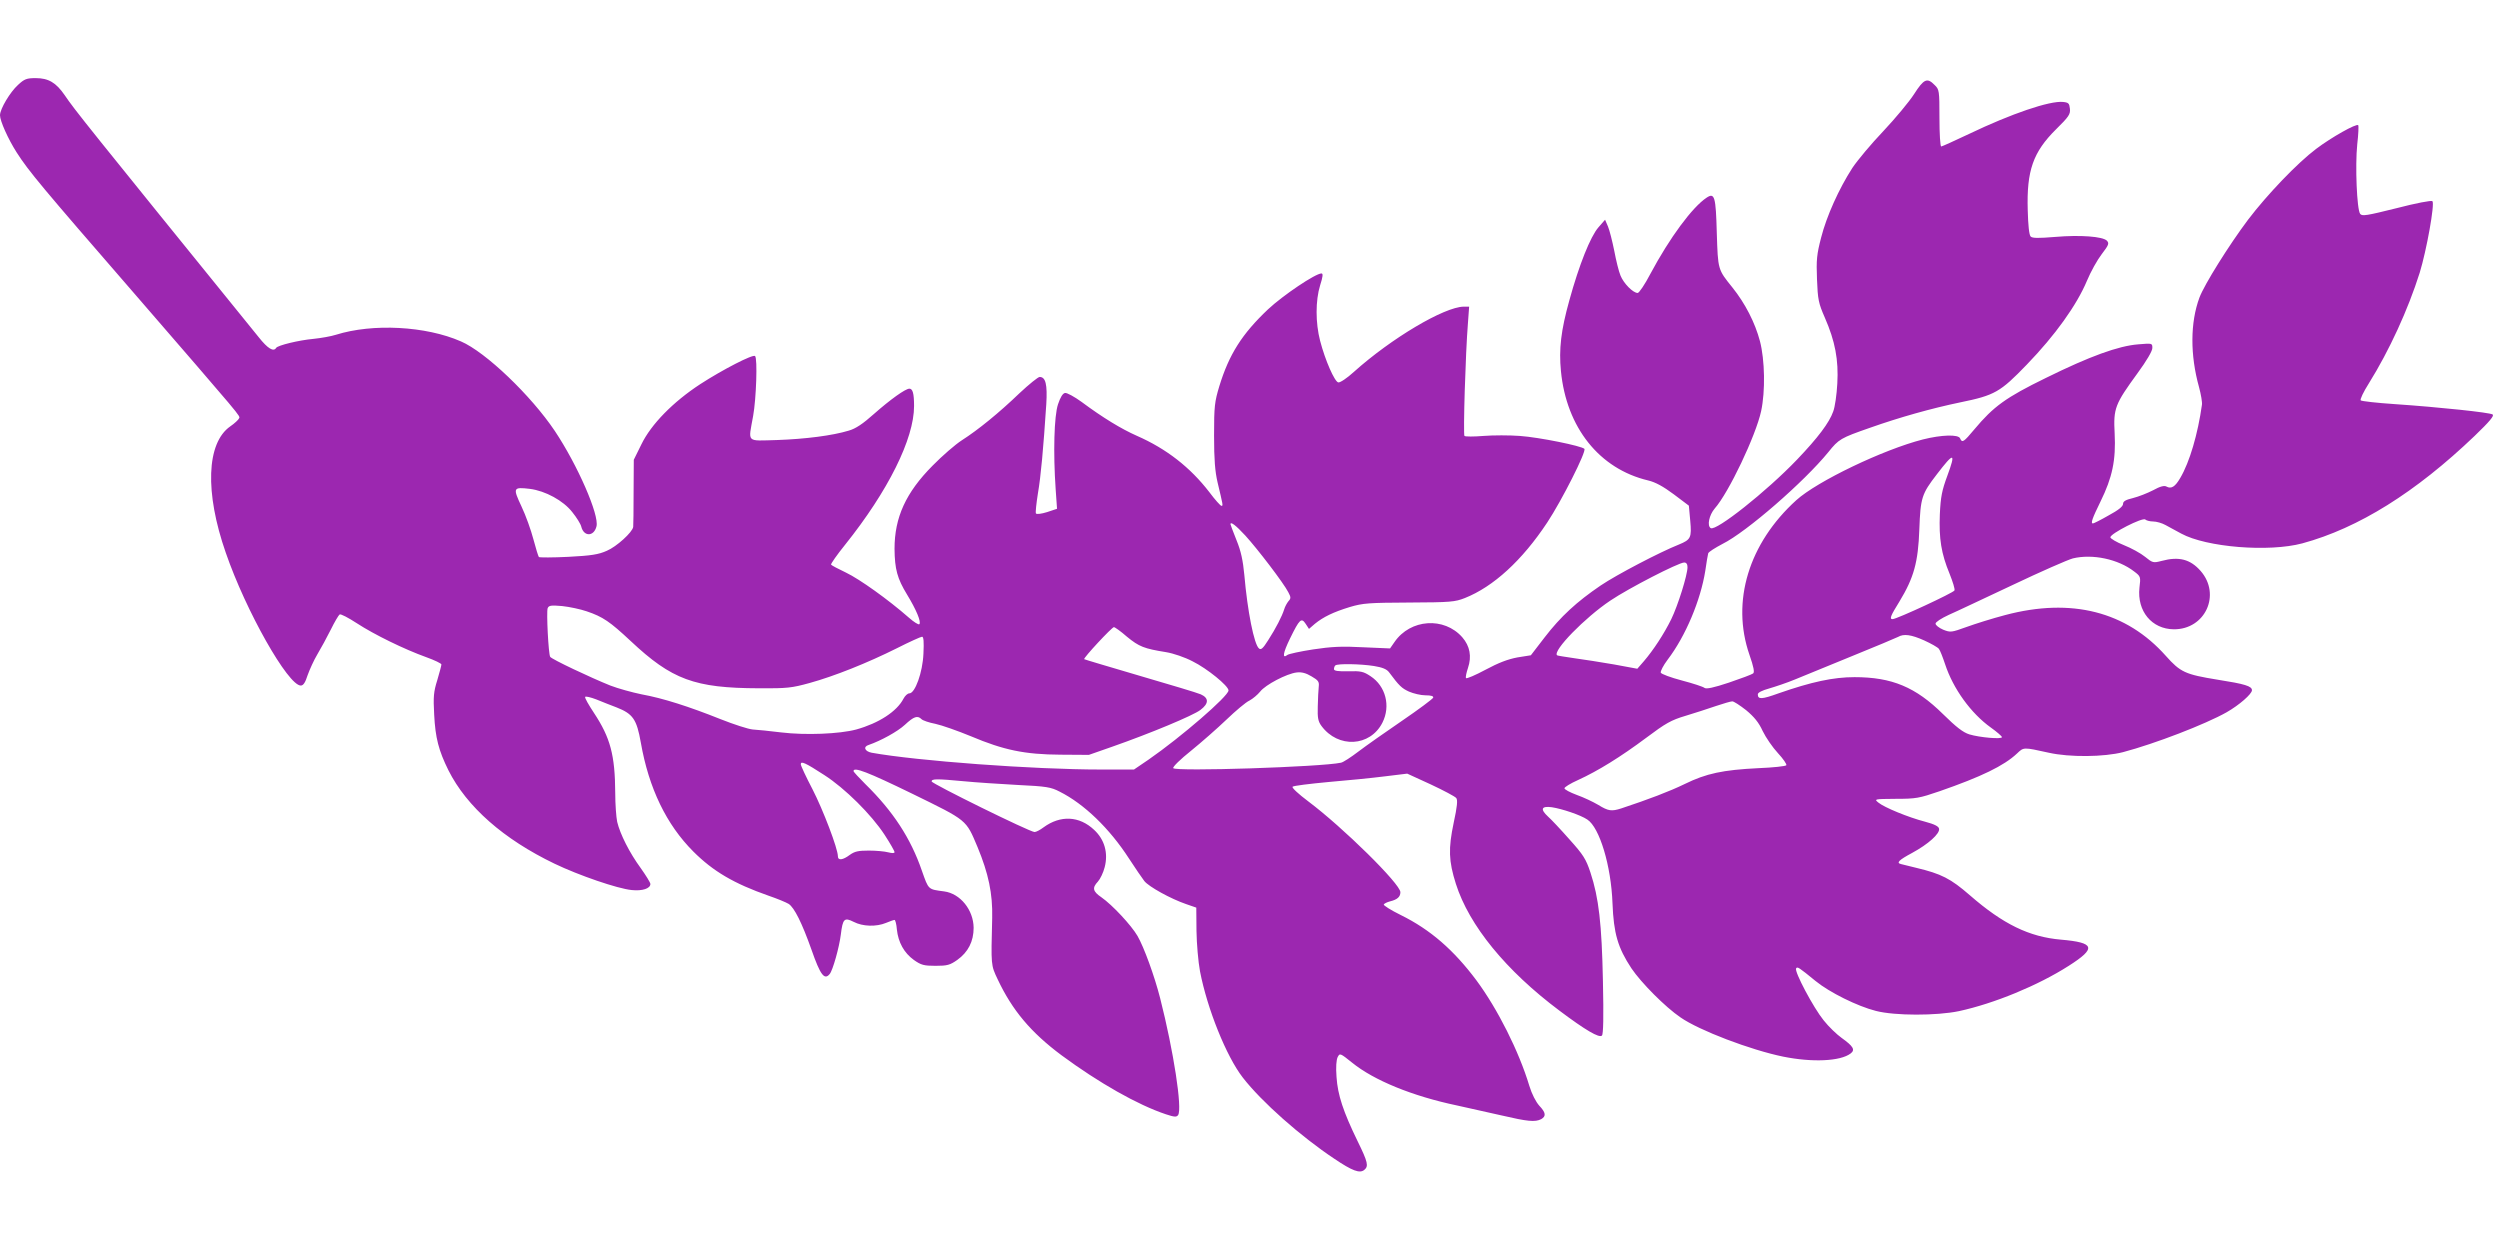 <?xml version="1.0" standalone="no"?>
<!DOCTYPE svg PUBLIC "-//W3C//DTD SVG 20010904//EN"
 "http://www.w3.org/TR/2001/REC-SVG-20010904/DTD/svg10.dtd">
<svg version="1.0" xmlns="http://www.w3.org/2000/svg"
 width="1280pt" height="640pt" viewBox="0 0 1280 640"
 preserveAspectRatio="xMidYMid meet">
<g transform="translate(0,640) scale(0.1,-0.1)"
fill="#9c27b0" stroke="none">
<path d="M92 5965 c-40 -36 -92 -123 -92 -155 0 -29 41 -121 85 -190 62 -97
130 -178 596 -715 571 -660 549 -633 543 -647 -3 -7 -23 -26 -45 -41 -122 -85
-131 -338 -23 -647 103 -299 319 -680 384 -680 13 0 23 15 35 53 10 28 32 77
50 107 18 30 49 87 69 127 19 39 40 74 45 77 5 4 45 -17 88 -45 89 -58 242
-133 356 -174 42 -15 77 -32 77 -37 0 -6 -10 -42 -21 -80 -19 -60 -21 -86 -16
-177 6 -119 23 -184 73 -285 94 -187 283 -353 543 -478 125 -60 323 -128 395
-135 55 -6 96 8 96 31 0 7 -23 44 -50 82 -57 78 -105 173 -120 236 -5 24 -10
90 -10 148 -1 194 -25 283 -109 410 -27 41 -48 77 -45 82 3 4 28 -2 57 -13 29
-12 75 -30 104 -41 84 -33 103 -61 124 -180 41 -234 131 -420 269 -558 101
-101 208 -164 385 -226 44 -15 90 -34 103 -42 29 -19 68 -97 117 -235 45 -129
66 -157 93 -124 16 19 49 137 57 202 10 82 18 89 66 65 46 -24 116 -26 166 -5
19 8 39 15 43 15 4 0 10 -22 12 -49 7 -66 37 -120 87 -156 37 -26 51 -30 111
-30 60 0 74 4 111 30 56 40 84 95 84 165 -1 91 -68 175 -151 186 -83 11 -79 7
-114 106 -57 166 -148 305 -289 443 -33 33 -61 63 -61 67 0 23 71 -4 301 -116
284 -139 274 -131 334 -273 56 -135 78 -239 75 -363 -6 -245 -7 -240 28 -314
75 -159 170 -272 327 -389 191 -141 390 -254 534 -302 45 -15 55 -15 63 -4 22
33 -23 327 -92 598 -29 114 -83 262 -116 319 -32 55 -129 159 -185 198 -44 30
-48 48 -18 80 12 13 28 46 35 74 19 73 -1 142 -54 191 -76 72 -173 76 -259 13
-17 -13 -38 -24 -46 -24 -24 0 -527 248 -527 259 0 14 26 14 165 1 61 -6 184
-14 275 -19 147 -7 171 -11 215 -34 126 -63 256 -189 355 -342 32 -49 68 -102
79 -116 23 -29 135 -91 214 -118 l52 -18 1 -119 c1 -66 9 -159 18 -207 37
-192 135 -436 219 -544 96 -124 296 -301 469 -416 92 -62 130 -76 153 -57 23
19 19 39 -34 147 -74 152 -102 237 -108 329 -4 51 -1 88 6 102 11 21 13 20 74
-29 111 -90 308 -171 537 -219 58 -13 160 -36 228 -51 133 -31 172 -35 203
-19 26 15 24 33 -10 69 -17 19 -38 59 -51 102 -53 176 -162 393 -271 540 -116
155 -235 259 -387 334 -51 25 -90 50 -87 54 2 5 17 12 32 16 37 9 53 23 53 47
0 42 -293 331 -473 466 -48 36 -84 69 -79 74 5 5 87 15 183 24 96 8 226 21
289 29 l115 14 120 -55 c66 -31 125 -62 131 -70 8 -10 5 -43 -13 -126 -28
-133 -26 -196 11 -313 68 -214 257 -445 531 -650 132 -99 203 -141 217 -127 7
7 9 93 5 279 -6 293 -21 426 -64 556 -23 69 -36 90 -108 170 -45 51 -94 103
-109 116 -41 38 -35 55 19 48 53 -8 148 -40 182 -63 63 -41 122 -237 129 -429
6 -154 27 -227 97 -333 50 -74 173 -198 251 -251 96 -67 360 -167 526 -201
148 -30 292 -24 345 16 25 19 14 37 -46 80 -24 17 -66 57 -92 90 -52 64 -151
250 -141 266 7 10 13 6 100 -65 71 -58 214 -129 309 -153 97 -25 310 -25 425
-1 180 39 404 131 562 232 143 91 134 119 -40 134 -162 14 -296 79 -466 227
-99 86 -146 110 -276 141 -36 9 -71 17 -77 19 -25 6 -12 20 57 57 83 45 143
99 138 124 -2 12 -23 23 -72 36 -85 22 -209 73 -239 98 -22 18 -21 18 89 19
104 0 120 3 225 39 213 74 329 130 396 193 35 33 31 33 163 4 107 -24 283 -22
380 3 163 43 422 143 530 204 65 37 130 94 130 113 0 21 -36 32 -176 54 -166
27 -190 38 -265 122 -202 227 -483 299 -822 209 -65 -17 -154 -45 -198 -61
-78 -28 -82 -29 -120 -14 -21 9 -39 23 -39 31 0 8 29 27 68 45 37 16 184 86
327 153 143 68 282 129 308 136 100 24 231 -3 314 -67 33 -25 34 -27 27 -83
-13 -120 63 -212 176 -213 161 -1 243 178 137 299 -53 60 -111 75 -200 51 -42
-11 -46 -10 -84 21 -22 18 -71 45 -109 60 -38 15 -69 34 -69 40 0 19 166 104
179 91 5 -5 24 -10 40 -10 17 0 45 -8 63 -18 17 -9 54 -29 81 -44 129 -70 448
-96 620 -50 287 78 580 261 882 550 77 74 102 104 92 110 -15 10 -268 37 -502
53 -91 6 -169 15 -173 19 -5 4 14 44 42 88 104 167 200 376 260 566 35 114 78
353 65 366 -5 5 -84 -10 -184 -36 -153 -38 -176 -42 -186 -29 -17 23 -26 247
-15 355 6 52 8 96 5 99 -9 10 -137 -62 -215 -121 -96 -72 -251 -234 -349 -363
-97 -129 -224 -332 -249 -399 -47 -127 -48 -293 -2 -458 10 -37 17 -78 15 -90
-21 -150 -63 -294 -111 -375 -26 -45 -46 -58 -71 -44 -11 6 -32 1 -68 -19 -29
-15 -75 -33 -103 -40 -38 -9 -51 -17 -51 -30 0 -13 -24 -32 -74 -59 -40 -23
-76 -41 -80 -41 -13 0 -4 25 39 113 60 122 79 211 72 348 -7 129 2 150 117
308 47 64 76 114 76 129 0 25 0 25 -72 19 -102 -8 -248 -61 -473 -172 -205
-100 -268 -146 -366 -263 -55 -66 -63 -71 -73 -47 -8 22 -96 19 -191 -5 -203
-52 -541 -214 -648 -311 -244 -221 -334 -519 -240 -791 22 -63 27 -90 19 -96
-6 -5 -62 -26 -124 -47 -78 -26 -116 -34 -125 -27 -7 6 -59 23 -116 38 -57 15
-105 33 -108 40 -2 7 13 37 35 66 93 122 169 305 193 455 6 43 13 83 15 90 2
7 35 28 73 48 123 61 418 318 542 470 54 67 62 72 214 125 150 53 313 99 462
130 176 36 204 52 340 193 146 151 256 305 308 429 19 46 53 107 76 137 36 47
39 55 26 69 -22 21 -134 30 -264 19 -86 -7 -117 -7 -126 2 -8 8 -13 58 -15
135 -6 202 27 297 145 414 65 64 74 77 71 105 -3 28 -7 32 -35 35 -68 7 -265
-60 -482 -164 -74 -35 -138 -64 -142 -64 -5 0 -9 65 -9 145 0 142 -1 147 -25
170 -38 39 -55 31 -105 -47 -25 -39 -96 -124 -157 -189 -62 -65 -133 -150
-159 -189 -69 -107 -132 -247 -160 -357 -22 -85 -25 -113 -21 -213 4 -104 8
-123 40 -196 53 -121 71 -217 64 -338 -3 -56 -12 -120 -21 -143 -20 -57 -78
-134 -185 -246 -157 -164 -415 -368 -442 -351 -20 12 -8 67 20 100 72 81 211
374 238 499 22 102 19 262 -6 358 -25 95 -76 194 -141 275 -75 93 -74 90 -80
279 -5 187 -11 208 -52 181 -73 -48 -189 -205 -288 -390 -28 -54 -58 -98 -65
-98 -24 0 -72 49 -88 89 -9 21 -23 79 -32 127 -10 49 -24 105 -32 124 l-15 35
-34 -39 c-41 -47 -99 -192 -149 -374 -43 -154 -54 -250 -43 -362 28 -289 197
-501 447 -560 37 -9 76 -30 131 -71 l77 -58 7 -77 c8 -87 3 -97 -58 -122 -98
-39 -318 -154 -401 -210 -122 -83 -204 -158 -287 -266 l-70 -91 -69 -11 c-48
-9 -96 -27 -163 -63 -52 -28 -97 -47 -100 -43 -3 5 2 28 10 52 20 59 10 112
-29 157 -93 106 -266 94 -347 -24 l-23 -33 -138 6 c-108 6 -163 3 -256 -11
-65 -10 -124 -23 -131 -28 -28 -22 -24 8 13 84 49 100 58 108 80 75 l17 -26
30 26 c43 35 94 60 179 86 67 20 97 22 304 23 212 1 234 3 285 23 146 58 293
192 422 387 74 112 202 365 190 377 -15 15 -231 59 -330 66 -53 4 -137 4 -187
0 -49 -4 -93 -4 -97 0 -7 7 5 419 18 580 l6 82 -28 0 c-100 -2 -369 -161 -562
-334 -35 -32 -71 -56 -80 -54 -19 4 -67 113 -93 213 -24 92 -24 206 0 284 14
44 16 61 7 61 -31 0 -197 -112 -274 -184 -133 -126 -199 -230 -249 -393 -24
-80 -27 -102 -27 -253 0 -124 5 -184 18 -240 28 -118 29 -120 20 -120 -5 0
-33 31 -62 70 -98 127 -219 222 -372 289 -79 35 -173 92 -282 173 -37 27 -76
48 -85 46 -12 -2 -24 -22 -36 -58 -20 -60 -25 -248 -12 -435 l7 -100 -51 -17
c-29 -9 -53 -12 -57 -7 -3 5 2 51 10 102 15 86 28 230 43 458 6 100 -3 139
-34 139 -8 0 -55 -38 -103 -83 -104 -100 -212 -188 -295 -241 -33 -21 -101
-80 -150 -130 -137 -138 -195 -265 -195 -426 1 -104 14 -152 64 -234 47 -77
74 -141 63 -152 -4 -4 -28 11 -54 34 -105 92 -252 197 -321 230 -40 19 -74 37
-77 41 -2 4 30 50 72 102 220 275 353 542 353 710 0 65 -7 89 -24 89 -20 0
-97 -55 -182 -130 -56 -50 -93 -75 -129 -85 -82 -25 -221 -43 -367 -48 -160
-4 -147 -17 -122 123 16 88 23 295 10 307 -10 11 -167 -70 -281 -144 -139 -91
-251 -205 -301 -308 l-39 -79 -1 -166 c0 -91 -1 -171 -2 -178 -4 -27 -85 -101
-135 -122 -42 -19 -80 -25 -197 -31 -80 -4 -148 -4 -151 -1 -3 4 -16 45 -28
91 -12 46 -39 122 -61 168 -45 96 -43 100 43 90 79 -10 171 -60 217 -119 22
-27 43 -61 46 -74 13 -53 65 -52 78 1 15 58 -97 314 -213 488 -122 182 -355
405 -481 459 -180 79 -452 93 -640 34 -25 -8 -76 -17 -115 -21 -76 -7 -182
-33 -191 -46 -13 -22 -43 -4 -89 54 -884 1091 -942 1163 -994 1240 -44 64 -83
87 -148 87 -46 0 -58 -4 -91 -35z m9878 -2002 c-27 -73 -34 -107 -38 -196 -5
-125 7 -201 50 -305 16 -40 28 -78 25 -85 -5 -12 -296 -147 -317 -147 -17 0
-11 16 35 90 74 122 96 201 102 370 6 162 12 181 90 282 88 115 98 113 53 -9z
m-3594 -305 c63 -69 196 -243 220 -290 14 -26 14 -32 1 -46 -8 -10 -18 -28
-22 -42 -11 -35 -42 -96 -82 -158 -27 -43 -37 -51 -47 -42 -25 20 -59 191 -75
376 -7 74 -17 122 -40 178 -17 43 -31 79 -31 82 0 15 26 -4 76 -58z m2264
-162 c0 -40 -49 -196 -83 -266 -38 -77 -92 -159 -140 -215 l-34 -39 -119 22
c-65 11 -157 26 -204 32 -47 7 -87 13 -88 15 -23 23 143 193 273 280 95 64
348 194 378 195 11 0 17 -8 17 -24z m-5636 -226 c83 -28 119 -53 225 -152 211
-198 327 -241 656 -242 146 -1 169 2 260 27 127 35 297 103 447 178 65 33 123
59 129 59 8 0 10 -26 7 -87 -4 -96 -43 -203 -72 -203 -9 0 -22 -12 -30 -27
-34 -66 -127 -126 -242 -158 -85 -23 -260 -30 -384 -15 -58 7 -124 14 -146 15
-23 2 -97 26 -165 53 -163 65 -294 107 -404 127 -49 10 -121 30 -160 45 -100
40 -301 135 -308 147 -9 14 -20 230 -13 249 6 14 16 16 74 11 38 -4 94 -16
126 -27z m2766 -130 c62 -51 88 -61 200 -79 37 -6 96 -26 136 -47 75 -37 184
-126 184 -149 0 -29 -243 -239 -409 -354 l-75 -51 -170 0 c-344 0 -939 44
-1173 86 -36 7 -45 31 -15 40 63 22 147 68 185 103 46 43 65 49 85 29 7 -7 39
-18 71 -24 33 -7 115 -36 183 -64 166 -70 274 -93 458 -94 l145 -1 120 42
c194 68 415 160 451 188 44 33 44 61 2 80 -18 8 -159 50 -313 95 -153 45 -281
83 -284 85 -5 6 141 163 152 164 4 1 35 -21 67 -49z m4082 -19 c35 -16 69 -35
75 -43 6 -7 20 -43 32 -79 41 -125 132 -251 234 -324 31 -22 56 -44 57 -49 0
-12 -114 -2 -167 14 -32 10 -67 37 -135 104 -140 138 -261 189 -453 189 -108
0 -220 -24 -389 -83 -86 -31 -106 -32 -106 -5 0 9 22 20 58 30 31 9 91 29 132
46 41 17 173 71 293 120 119 48 225 93 235 98 29 17 67 12 134 -18z m-2817
-131 c43 -7 65 -16 77 -32 52 -70 65 -82 102 -99 23 -10 61 -19 84 -19 30 0
42 -4 40 -12 -3 -7 -74 -60 -159 -118 -85 -58 -186 -129 -224 -158 -38 -29
-78 -55 -89 -57 -101 -22 -848 -46 -859 -28 -4 6 37 46 91 89 53 43 135 115
182 160 47 45 99 89 117 97 17 9 42 30 55 46 27 35 136 92 187 98 25 3 48 -3
76 -20 34 -20 40 -27 37 -52 -2 -17 -4 -62 -5 -102 -2 -59 2 -77 19 -100 85
-115 249 -107 312 17 43 85 17 187 -61 238 -36 24 -50 27 -114 25 -52 -1 -73
2 -73 11 0 7 3 16 7 19 10 10 129 8 198 -3z m1905 -226 c41 -34 65 -63 85
-107 16 -33 51 -84 78 -113 27 -29 46 -57 43 -62 -3 -5 -67 -12 -143 -15 -182
-9 -267 -27 -377 -81 -78 -38 -186 -79 -325 -125 -50 -16 -66 -14 -118 18 -27
16 -76 39 -110 51 -35 13 -63 28 -63 34 0 6 31 25 69 42 103 47 219 119 349
216 100 75 128 91 202 113 47 14 117 37 155 50 39 13 76 24 84 24 7 1 39 -20
71 -45z m-4720 -332 c106 -68 241 -202 309 -306 28 -43 51 -83 51 -89 0 -6
-12 -6 -32 -1 -18 5 -63 9 -100 9 -53 0 -72 -4 -97 -22 -36 -27 -61 -30 -61
-7 0 39 -76 238 -130 343 -33 63 -60 121 -60 128 0 18 23 8 120 -55z"/>
</g>
</svg>
